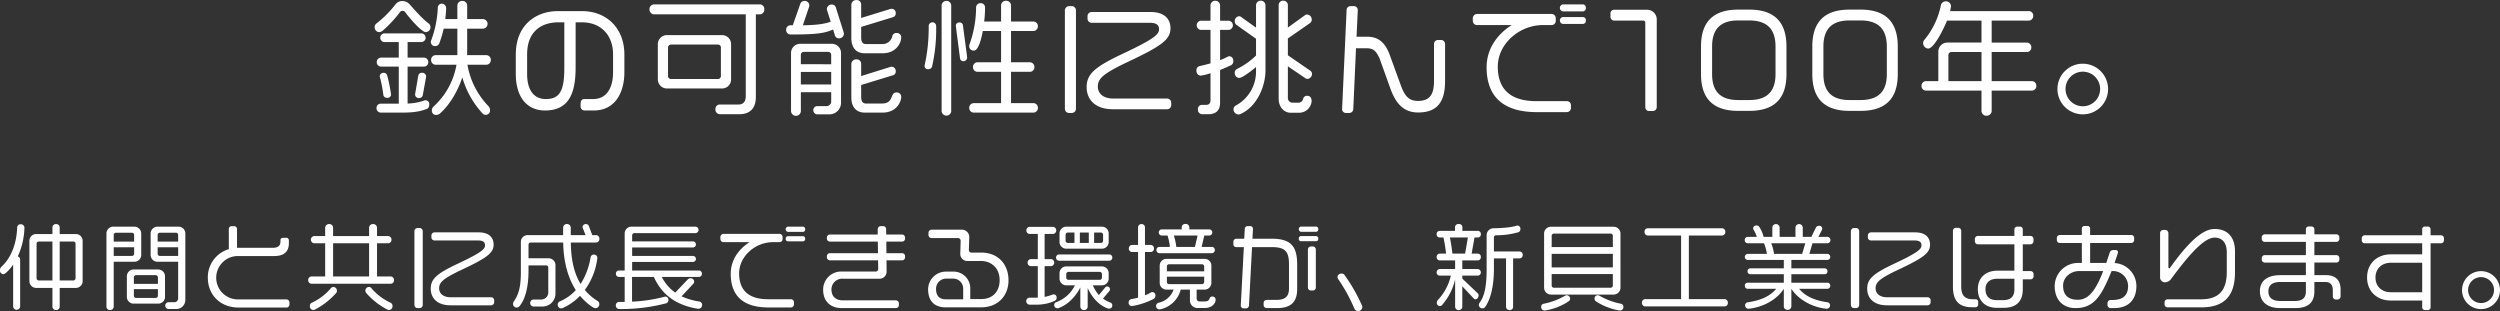 <svg id="message_copy.svg" xmlns="http://www.w3.org/2000/svg" width="964.878" height="120.04" viewBox="0 0 964.878 120.04">
  <rect x="0" y="0" width="964.878" height="120.04" fill="#333333" stroke="none"/>
  <defs>
    <style>
      .cls-1 {
        fill: #fff;
        fill-rule: evenodd;
      }
    </style>
  </defs>
  <path id="ol" class="cls-1" d="M716.74,1525.82a1.792,1.792,0,0,0-1.632-1.92h-7.536c0-.19.048-0.38,0.048-0.62v-9.6h6.192a1.859,1.859,0,0,0,0-3.7H707.62v-5.38a1.836,1.836,0,0,0-1.825-1.63,1.879,1.879,0,0,0-1.968,1.63v5.38h-4.656c0.144-1.44.336-2.93,0.336-4.37a1.737,1.737,0,0,0-1.776-1.58,1.545,1.545,0,0,0-1.44,1.39,40.679,40.679,0,0,1-2.545,12.72,1.925,1.925,0,0,0-.143.72,1.565,1.565,0,0,0,1.776,1.54,1.7,1.7,0,0,0,1.584-1.35,37.231,37.231,0,0,0,1.584-5.37h5.28v10.22h-8.4a1.8,1.8,0,0,0-1.728,1.92,1.763,1.763,0,0,0,1.728,1.78h8.064a28.2,28.2,0,0,1-8.784,16.08,2.009,2.009,0,0,0-.721,1.54,1.613,1.613,0,0,0,1.681,1.77,2.571,2.571,0,0,0,1.68-.77c3.936-3.6,6.768-8.88,8.4-13.72a34.686,34.686,0,0,0,7.68,13.77,1.715,1.715,0,0,0,1.248.67,1.681,1.681,0,0,0,1.776-1.77,2.445,2.445,0,0,0-.528-1.49,30.373,30.373,0,0,1-8.208-16.08h7.392A1.749,1.749,0,0,0,716.74,1525.82Zm-23.282-12.72a1.921,1.921,0,0,0-.72-1.44c-2.4-1.73-5.712-5.57-7.44-7.49a3.709,3.709,0,0,0-2.689-1.15,3.284,3.284,0,0,0-2.544,1.15,41.931,41.931,0,0,1-7.44,7.49,1.776,1.776,0,0,0-.72,1.44,1.843,1.843,0,0,0,1.824,1.92,2.775,2.775,0,0,0,1.2-.48,46.936,46.936,0,0,0,6.72-7.2,1.23,1.23,0,0,1,1.056-.53,1.147,1.147,0,0,1,1.009.53c0.96,1.39,6.192,7.68,7.92,7.68A1.906,1.906,0,0,0,693.458,1513.1Zm-1.68,19.11v-0.19a1.458,1.458,0,0,0-1.44-1.3,1.39,1.39,0,0,0-1.584,1.06l-1.248,7.29a1.418,1.418,0,0,0,1.584,1.39,1.363,1.363,0,0,0,1.392-1.1Zm1.2,10.61a1.387,1.387,0,0,0-1.392-1.49,2.046,2.046,0,0,0-.72.14,20.6,20.6,0,0,1-6.24,1.11v-14.26h6.384a1.638,1.638,0,0,0,1.584-1.73,1.664,1.664,0,0,0-1.584-1.73h-6.384v-6H690a1.683,1.683,0,0,0,0-3.36H675.649a1.683,1.683,0,0,0,0,3.36h5.568v6h-6.912a1.7,1.7,0,0,0-1.584,1.73,1.667,1.667,0,0,0,1.584,1.73h6.912v14.3h-6.96a1.657,1.657,0,0,0-1.632,1.68,1.7,1.7,0,0,0,1.728,1.78h8.016c3.937,0,6.769-.29,9.553-1.39C692.642,1544.5,692.978,1543.92,692.978,1542.82Zm-14.737-3.65a0.963,0.963,0,0,0-.048-0.34,54.121,54.121,0,0,0-1.44-7.05,1.34,1.34,0,0,0-1.392-1.06,1.4,1.4,0,0,0-1.488,1.3,0.577,0.577,0,0,0,.048.28,52.634,52.634,0,0,1,1.344,6.96,1.313,1.313,0,0,0,1.44,1.11A1.347,1.347,0,0,0,678.241,1539.17Zm90.051-8.69v-6.82c0-10.17-6.864-16.75-16.369-16.75H742.61c-8.113,0-16.225,5.04-16.225,16.75v7.49c0,9.12,4.464,14.11,11.233,14.11,8.736,0,11.857-5.8,11.857-16.56v-17.47h2.4c7.441,0,12.049,5.04,12.049,12.38v6.87c0,5.9-2.352,10.37-7.729,10.37h-3.36c-0.96,0-1.44.67-1.44,1.87v0.82a1.55,1.55,0,0,0,1.68,1.72h3.456C764.356,1545.26,768.292,1538.83,768.292,1530.48Zm-23.186-1.39c0,8.49-1.776,11.76-7.1,11.76-4.513,0-7.249-3.27-7.249-9.65v-7.59c0-8.73,5.329-12.38,12.193-12.38h2.16v17.86Zm77.186-22.9a1.722,1.722,0,0,0-1.68-1.87H779.617a1.81,1.81,0,0,0-1.632,1.87,1.878,1.878,0,0,0,1.632,1.97H815.14v31.63c0,1.87-.816,3.17-2.832,3.17h-7.249a1.7,1.7,0,0,0-1.632,1.82,1.787,1.787,0,0,0,1.632,1.92h7.633c4.032,0,6.336-2.3,6.336-6.52v-32.02h1.584A1.784,1.784,0,0,0,822.292,1506.19Zm-12.817,27.03v-13.49a3.478,3.478,0,0,0-3.5-3.56H784.753a3.518,3.518,0,0,0-3.552,3.56v13.49a3.516,3.516,0,0,0,3.552,3.55h21.218A3.476,3.476,0,0,0,809.475,1533.22Zm-3.936-1.2a1.128,1.128,0,0,1-1.152,1.1h-18.1a1.161,1.161,0,0,1-1.152-1.1v-11.09a1.128,1.128,0,0,1,1.152-1.11h18.1a1.1,1.1,0,0,1,1.152,1.11v11.09Zm69.6-14.89a1.681,1.681,0,0,0-1.776-1.77,1.544,1.544,0,0,0-1.632,1.1,3.909,3.909,0,0,1-4.128,3.17h-6c-1.44,0-1.92-.96-1.92-2.54v-4.08l12.241-3.75a1.43,1.43,0,0,0,1.1-1.49,1.612,1.612,0,0,0-1.536-1.77,2.874,2.874,0,0,0-.576.09l-11.233,3.46v-5.19a1.7,1.7,0,0,0-1.872-1.72,1.86,1.86,0,0,0-1.92,1.72v12.92c0,3.65,1.776,5.9,5.184,5.9h6.865C873.46,1523.18,875.14,1518.86,875.14,1517.13Zm-22.129-1.44a1.667,1.667,0,0,0-.048-0.48l-3.025-9.64a1.655,1.655,0,0,0-1.584-1.21,1.843,1.843,0,0,0-1.92,1.78,1.638,1.638,0,0,0,.1.48l1.392,4.37c-2.592.96-5.664,1.3-10.753,1.39l2.4-7.1a2.441,2.441,0,0,0,.1-0.58,1.777,1.777,0,0,0-1.824-1.73,1.746,1.746,0,0,0-1.632,1.06l-2.928,8.35h-0.912a1.63,1.63,0,0,0-1.632,1.68,1.69,1.69,0,0,0,1.68,1.87c9.456,0,13.009-.38,16.417-1.92l0.72,2.31a1.576,1.576,0,0,0,1.584,1.1A1.815,1.815,0,0,0,853.011,1515.69Zm22.129,24.34a1.676,1.676,0,0,0-1.776-1.73c-2.784,0-.816,4.28-5.76,4.28h-6c-1.44,0-1.92-1.01-1.92-2.6v-4.56l12.241-3.74a1.43,1.43,0,0,0,1.1-1.49,1.664,1.664,0,0,0-1.584-1.82,1.949,1.949,0,0,0-.528.09l-11.233,3.51v-4.71a1.705,1.705,0,0,0-1.872-1.73,1.841,1.841,0,0,0-1.92,1.78v12.91c0,3.56,1.776,5.86,5.184,5.86h6.865C873.46,1546.08,875.14,1541.76,875.14,1540.03ZM851.907,1542v-18.82a3.532,3.532,0,0,0-3.5-3.65H836.113a3.531,3.531,0,0,0-3.5,3.65v22.37a1.9,1.9,0,0,0,3.792,0v-7.34h11.713v3.55a1.83,1.83,0,0,1-1.872,1.82h-3.648a1.547,1.547,0,0,0-1.392,1.59,1.611,1.611,0,0,0,1.392,1.58H847.2A4.487,4.487,0,0,0,851.907,1542Zm-3.793-14.59H836.4v-3.65a1.119,1.119,0,0,1,1.1-1.11h9.457a1.13,1.13,0,0,1,1.152,1.11v3.65Zm0,7.82H836.4v-4.85h11.713v4.85Zm79.778,8.98a1.749,1.749,0,0,0-1.632-1.78h-8.736v-12.09h7.344a1.768,1.768,0,0,0,1.68-1.83,1.842,1.842,0,0,0-1.68-1.87h-7.344v-12.05h8.736a1.832,1.832,0,0,0,1.632-1.82,1.761,1.761,0,0,0-1.632-1.83h-8.736v-6.34a1.851,1.851,0,0,0-1.873-1.68,1.816,1.816,0,0,0-1.968,1.68v6.34h-6.528a42.726,42.726,0,0,0,.336-5.57,1.641,1.641,0,0,0-1.681-1.53,1.7,1.7,0,0,0-1.776,1.53,42.093,42.093,0,0,1-2.5,14.26,2.256,2.256,0,0,0-.144.82,1.629,1.629,0,0,0,1.824,1.68c2.017,0,3.169-6.2,3.409-7.54h7.056v12.05h-9.217a1.877,1.877,0,0,0-1.632,1.87,1.8,1.8,0,0,0,1.632,1.83h9.217v12.09H903.026a1.749,1.749,0,0,0-1.632,1.78,1.775,1.775,0,0,0,1.632,1.87H926.26A1.775,1.775,0,0,0,927.892,1544.21Zm-27.314-19.4v-0.14l-1.632-12.34a1.256,1.256,0,0,0-1.3-1.05,1.312,1.312,0,0,0-1.44,1.34l1.632,12.53a1.279,1.279,0,0,0,1.344,1.1A1.426,1.426,0,0,0,900.578,1524.81Zm-6.145,20.84v-41.09a1.869,1.869,0,0,0-3.7,0v41.09A1.871,1.871,0,0,0,894.433,1545.65Zm-5.808-32.88a1.442,1.442,0,1,0-2.88-.05,66.018,66.018,0,0,1-1.488,14.73,2.63,2.63,0,0,0-.1.53,1.291,1.291,0,0,0,1.44,1.35,1.456,1.456,0,0,0,1.44-1.01A64.315,64.315,0,0,0,888.625,1512.77Zm90.723,30.38v-0.86a1.578,1.578,0,0,0-1.584-1.63H957.026c-3.888,0-6-1.92-6-4.61,0-3.07,1.92-4.99,11.905-9.7,12.721-6,16.129-8.5,16.129-12.82,0-3.16-1.872-6.28-7.728-6.28H948.626a1.615,1.615,0,0,0-1.584,1.68v0.81a1.621,1.621,0,0,0,1.584,1.68H971.14c2.784,0,3.5,1.11,3.5,2.5,0,1.97-1.872,3.74-14.017,9.45-10.8,5.09-13.921,7.83-13.921,12.87,0,4.85,3.36,8.54,10.128,8.54h20.93A1.6,1.6,0,0,0,979.348,1543.15Zm-36.771,1.49v-38.07a1.632,1.632,0,0,0-1.728-1.58h-0.816a1.661,1.661,0,0,0-1.728,1.58v38.07a1.62,1.62,0,0,0,1.68,1.58H940.9A1.618,1.618,0,0,0,942.577,1544.64Zm91.1-13.44a1.507,1.507,0,0,0-.72-1.34l-8.59-5.91v-6.48l8.55-5.95a1.694,1.694,0,0,0,.67-1.35,1.943,1.943,0,0,0-1.78-1.96,1.4,1.4,0,0,0-.77.24l-6.67,4.8v-8.79a1.739,1.739,0,0,0-1.77-1.58,1.707,1.707,0,0,0-1.78,1.58v36.29c0,3.22,2.11,5.38,4.61,5.38h3.07a4.85,4.85,0,0,0,5.04-4.42c0-1.44-.67-2.11-1.68-2.11a1.52,1.52,0,0,0-1.58,1.06,1.893,1.893,0,0,1-2.21,1.58h-1.97a1.791,1.791,0,0,1-1.73-1.97v-12.05l6.87,4.66a1.118,1.118,0,0,0,.67.19A1.884,1.884,0,0,0,1033.68,1531.2Zm-17.95-1.49v-25.25a1.844,1.844,0,0,0-3.65,0v8.83l-5.76-4.12a1.236,1.236,0,0,0-.77-0.29,1.875,1.875,0,0,0-1.68,1.97,1.656,1.656,0,0,0,.63,1.34l7.58,5.38v6.48a28.131,28.131,0,0,1-7.34,5.18,1.654,1.654,0,0,0-.87,1.59,1.8,1.8,0,0,0,1.78,1.87c1.25,0,5.38-3.32,6.43-4.18v1.44a14.883,14.883,0,0,1-7.97,13.49,1.635,1.635,0,0,0-.72,1.39,2,2,0,0,0,1.92,1.97,1.838,1.838,0,0,0,.68-0.14C1012.23,1543.97,1015.73,1536.24,1015.73,1529.71Zm-12.43-3.6a1.609,1.609,0,0,0-1.49-1.78,1.313,1.313,0,0,0-.72.2,21.9,21.9,0,0,1-2.881,1.29v-11.66h3.361a1.787,1.787,0,0,0,0-3.55h-3.361v-6.05a1.861,1.861,0,0,0-3.7,0v6.05h-3.792a1.794,1.794,0,0,0,0,3.55h3.792v12.91c-1.392.38-2.784,0.77-4.224,1.06a1.583,1.583,0,0,0-1.2,1.73,1.788,1.788,0,0,0,1.632,1.96,18.191,18.191,0,0,0,3.792-.96v10.32c0,1.49-.672,1.92-1.872,1.92h-1.488a1.554,1.554,0,0,0-1.488,1.78,1.687,1.687,0,0,0,1.584,1.82h2.4c2.832,0,4.56-1.34,4.56-4.41v-12.67c1.393-.53,2.781-1.16,4.131-1.78A1.711,1.711,0,0,0,1003.3,1526.11Zm81.74,7.73v-14.11a1.56,1.56,0,0,0-1.68-1.68h-0.91a1.56,1.56,0,0,0-1.68,1.68v14.06c0,4.42-1.01,7.78-6.14,7.78-3.55,0-5.14-1.83-6.68-6.05l-4.27-11.71c-1.68-4.66-4.32-7.01-8.59-7.01h-4.22l0.48-10.27a1.51,1.51,0,0,0-1.68-1.54h-1.01a1.528,1.528,0,0,0-1.63,1.63l-1.73,38.07a1.483,1.483,0,0,0,1.63,1.53h1.06a1.559,1.559,0,0,0,1.63-1.63l1.05-23.33h4.23c2.54,0,3.55,1.15,4.8,3.75l4.17,11.61c2.12,5.91,5.09,9.41,10.81,9.41C1083.12,1546.03,1085.04,1540.51,1085.04,1533.84Zm54.34-28.18a1.21,1.21,0,0,0-1.06-1.34h-7.87a1.372,1.372,0,0,0,0,2.69h7.87A1.22,1.22,0,0,0,1139.38,1505.66Zm0,4.85a1.17,1.17,0,0,0-1.06-1.3h-7.87a1.342,1.342,0,0,0,0,2.64h7.87A1.18,1.18,0,0,0,1139.38,1510.51Zm-5.76,33.6v-0.77a1.553,1.553,0,0,0-1.54-1.68h-11.76c-9.79,0-14.93-4.36-14.93-13.34,0-8.69,8.21-16.03,17.48-16.03h3.31a1.59,1.59,0,0,0,1.58-1.68v-0.87a1.633,1.633,0,0,0-1.58-1.73h-28.8a1.694,1.694,0,0,0-1.64,1.78v0.82a1.632,1.632,0,0,0,1.64,1.68h13.39c-5.42,3.4-9.7,9.07-9.7,16.27,0,11.28,6.34,17.33,19.35,17.33h11.66A1.613,1.613,0,0,0,1133.62,1544.11Zm33.12-.24v-33.79a3.75,3.75,0,0,0-3.89-3.7h-12.43a1.457,1.457,0,0,0-1.54,1.68v0.82a1.441,1.441,0,0,0,1.54,1.68h11.04a0.78,0.78,0,0,1,.86.86v32.45a1.475,1.475,0,0,0,1.68,1.59h1.01A1.532,1.532,0,0,0,1166.74,1543.87Zm50.06-12.67v-10.66c0-8.45-3.74-14.21-14.35-14.21h-4.27c-10.61,0-14.36,5.76-14.36,14.21v10.66c0,8.5,3.75,14.21,14.36,14.21h4.27C1213.06,1545.41,1216.8,1539.7,1216.8,1531.2Zm-4.22,0c0,7.01-3.55,10.03-10.18,10.03h-4.22c-6.58,0-10.08-3.02-10.08-10.03v-10.61c0-7.01,3.5-10.08,10.08-10.08h4.22c6.63,0,10.18,3.07,10.18,10.08v10.61Zm47.18,0v-10.66c0-8.45-3.74-14.21-14.35-14.21h-4.27c-10.61,0-14.36,5.76-14.36,14.21v10.66c0,8.5,3.75,14.21,14.36,14.21h4.27C1256.02,1545.41,1259.76,1539.7,1259.76,1531.2Zm-4.22,0c0,7.01-3.55,10.03-10.18,10.03h-4.22c-6.58,0-10.08-3.02-10.08-10.03v-10.61c0-7.01,3.5-10.08,10.08-10.08h4.22c6.63,0,10.18,3.07,10.18,10.08v10.61Zm57.7,4.56a1.755,1.755,0,0,0-1.59-1.82H1296V1522.7h13.68a1.787,1.787,0,0,0,1.64-1.77,1.855,1.855,0,0,0-1.64-1.88H1296v-8.49h14.45a1.765,1.765,0,0,0,1.59-1.83,1.7,1.7,0,0,0-1.59-1.82h-30.48l0.34-1.87a1.983,1.983,0,0,0-3.89-.48,30.334,30.334,0,0,1-6.39,13.44,1.774,1.774,0,0,0-.48,1.2,2.114,2.114,0,0,0,1.92,2.16c2.5,0,6.53-8.83,7.3-10.8h13.3v8.49h-13.16a3.5,3.5,0,0,0-3.5,3.56v11.33h-4.9a1.783,1.783,0,0,0-1.58,1.82,1.754,1.754,0,0,0,1.58,1.82h21.56v7.97a1.869,1.869,0,0,0,1.96,1.73,1.943,1.943,0,0,0,1.97-1.73v-7.97h15.65A1.727,1.727,0,0,0,1313.24,1535.76Zm-21.17-1.82H1279.3V1523.9a1.174,1.174,0,0,1,1.15-1.2h11.62v11.24Zm48.86,3.07a9.77,9.77,0,1,0-9.75,9.74A9.754,9.754,0,0,0,1340.93,1537.01Zm-3.07-.05a6.675,6.675,0,1,1-13.35,0A6.675,6.675,0,1,1,1337.86,1536.96Zm-778.652,74.13v-15.48a2.6,2.6,0,0,0-2.628-2.66h-6.227v-2.63a1.307,1.307,0,0,0-1.4-1.22,1.331,1.331,0,0,0-1.4,1.22v2.63h-6.227a2.608,2.608,0,0,0-2.663,2.66v15.48a2.632,2.632,0,0,0,2.663,2.66h6.227v7.31a1.351,1.351,0,0,0,1.4,1.22,1.327,1.327,0,0,0,1.4-1.22v-7.31h6.227A2.625,2.625,0,0,0,559.208,1611.09Zm-22.461-20.66a1.369,1.369,0,0,0-1.44-1.26,1.29,1.29,0,0,0-1.368,1.19c-0.216,6.84-2.664,12.09-6.047,15.19a1.7,1.7,0,0,0-.576,1.22,1.443,1.443,0,0,0,1.224,1.69c1.08,0,3.347-2.95,3.851-3.71v16.2a1.356,1.356,0,0,0,2.7,0v-18.18a1.343,1.343,0,0,0-.9-1.22A28.213,28.213,0,0,0,536.747,1590.43Zm19.725,19.58a0.871,0.871,0,0,1-.864.86h-5.255v-15.04h5.255a0.844,0.844,0,0,1,.864.82v13.36Zm-8.927.86H542.29a0.871,0.871,0,0,1-.864-0.86v-13.36a0.844,0.844,0,0,1,.864-0.82h5.255v15.04Zm51.3,7.35v-25.45a2.63,2.63,0,0,0-2.628-2.67h-8.1a2.66,2.66,0,0,0-2.663,2.67v8.24a2.626,2.626,0,0,0,2.663,2.63h7.955v14.11a1.456,1.456,0,0,1-1.512,1.51h-2.267a1.27,1.27,0,0,0-1.188,1.3,1.307,1.307,0,0,0,1.188,1.33h2.915A3.509,3.509,0,0,0,598.844,1618.22ZM591,1617.21v-7.96a2.617,2.617,0,0,0-2.628-2.62H578.9a2.616,2.616,0,0,0-2.627,2.62v7.96a2.591,2.591,0,0,0,2.627,2.59h9.467A2.591,2.591,0,0,0,591,1617.21Zm-9.179-16.2v-8.24a2.661,2.661,0,0,0-2.664-2.67h-8.135a2.63,2.63,0,0,0-2.627,2.67v28.29a1.327,1.327,0,0,0,1.4,1.22,1.351,1.351,0,0,0,1.4-1.22v-17.42h7.955A2.627,2.627,0,0,0,581.818,1601.01Zm14.254-5.15h-7.919v-2.55a0.863,0.863,0,0,1,.9-0.87h6.155a0.854,0.854,0,0,1,.864.87v2.55Zm0,5.55h-7.019a0.888,0.888,0,0,1-.9-0.87v-2.48h7.919v3.35Zm-16.99-5.55H571.2v-2.55a0.854,0.854,0,0,1,.864-0.87h6.119a0.863,0.863,0,0,1,.9.87v2.55Zm0,4.68a0.888,0.888,0,0,1-.9.87H571.2v-3.35h7.883v2.48Zm9.179,11.63h-9.287v-2.45a0.876,0.876,0,0,1,.828-0.9h7.631a0.9,0.9,0,0,1,.828.9v2.45Zm0,4.53a0.875,0.875,0,0,1-.828.9H579.8a0.851,0.851,0,0,1-.828-0.9v-2.48h9.287v2.48Zm50.759,3.39v-0.65a1.191,1.191,0,0,0-1.26-1.26H619.294a8.372,8.372,0,1,1,.036-16.74h13.859c4.895,0,5.615-2.88,5.615-5v-1.15a1.026,1.026,0,0,0-1.224-.9h-0.756c-0.72,0-1.26.25-1.26,0.79v0.47c0,1.26-.324,2.62-3.095,2.62H618.79v-7.12a1.115,1.115,0,0,0-1.26-1.23h-0.647a1.1,1.1,0,0,0-1.26,1.23v7.63a11.328,11.328,0,0,0-8.1,10.98c0,6.84,5,11.55,11.806,11.55h18.43A1.145,1.145,0,0,0,639.02,1620.09Zm40.356-9.36a1.305,1.305,0,0,0-1.224-1.4h-5.327v-12.82h4.319a1.3,1.3,0,0,0,1.26-1.37,1.333,1.333,0,0,0-1.26-1.4h-4.319v-3.31a1.468,1.468,0,0,0-1.584-1.33,1.434,1.434,0,0,0-1.476,1.33v3.31H655.871v-3.31a1.421,1.421,0,0,0-1.512-1.33,1.479,1.479,0,0,0-1.548,1.33v3.31h-4.319a1.4,1.4,0,0,0,0,2.77h4.319v12.82H647.52a1.321,1.321,0,0,0-1.26,1.36,1.34,1.34,0,0,0,1.26,1.44h30.632A1.283,1.283,0,0,0,679.376,1610.73Zm-0.576,10.04a1.329,1.329,0,0,0-.72-1.29,21.733,21.733,0,0,1-7.451-5.65,1.159,1.159,0,0,0-.972-0.47,1.44,1.44,0,0,0-1.044,2.3,27.818,27.818,0,0,0,8.135,6.41,1.586,1.586,0,0,0,.684.18A1.375,1.375,0,0,0,678.8,1620.77Zm-21.453-5.9a1.463,1.463,0,0,0-1.332-1.51,1.208,1.208,0,0,0-.972.47,21.4,21.4,0,0,1-7.451,5.65,1.309,1.309,0,0,0-.684,1.29,1.348,1.348,0,0,0,1.332,1.48,1.59,1.59,0,0,0,.684-0.18,28.466,28.466,0,0,0,8.171-6.41A1.282,1.282,0,0,0,657.347,1614.87Zm12.418-5.54H655.871v-12.82h13.894v12.82Zm48.275,9.89v-0.64a1.186,1.186,0,0,0-1.188-1.23H701.3c-2.916,0-4.5-1.44-4.5-3.45,0-2.31,1.439-3.75,8.926-7.27,9.539-4.5,12.095-6.38,12.095-9.61,0-2.38-1.4-4.72-5.795-4.72H695a1.217,1.217,0,0,0-1.188,1.26v0.61a1.216,1.216,0,0,0,1.188,1.26h16.882c2.087,0,2.627.83,2.627,1.87,0,1.48-1.4,2.81-10.51,7.09-8.1,3.82-10.439,5.87-10.439,9.65,0,3.64,2.52,6.41,7.6,6.41h15.694A1.21,1.21,0,0,0,718.04,1619.22Zm-27.573,1.12V1591.8a1.223,1.223,0,0,0-1.3-1.19H688.56a1.245,1.245,0,0,0-1.3,1.19v28.54a1.216,1.216,0,0,0,1.26,1.19h0.683A1.219,1.219,0,0,0,690.467,1620.34Zm68.181-25.59a1.321,1.321,0,0,0-1.224-1.37h-1.512l-1.368-3.6a1.121,1.121,0,0,0-1.08-.68,1.252,1.252,0,0,0-1.331,1.11,1.087,1.087,0,0,0,.072.33l1.115,2.84H747.6v-3.06a1.494,1.494,0,0,0-2.951,0v3.06H730.967a2.554,2.554,0,0,0-2.627,2.52v11.84c0,5.4-.792,8.57-2.808,11.34a2.164,2.164,0,0,0-.216.79,1.381,1.381,0,0,0,1.368,1.44,1.508,1.508,0,0,0,1.152-.54c2.375-2.88,3.455-7.88,3.455-13.68v-2.05h6.767a0.833,0.833,0,0,1,.864.87v9.46a2.726,2.726,0,0,1-2.843,2.85h-2.916a1.356,1.356,0,0,0,0,2.7h3.419a5,5,0,0,0,5.112-5.19v-10.76a2.63,2.63,0,0,0-2.664-2.66h-7.739v-5.22a0.857,0.857,0,0,1,.864-0.87h12.527c0.107,7.45,1.835,13.65,4.859,18.36a17.5,17.5,0,0,1-6.227,4.39,1.426,1.426,0,0,0,.468,2.67,2.262,2.262,0,0,0,.9-0.22,21.424,21.424,0,0,0,6.479-4.61c0.9,1.08,4.535,4.75,6.011,4.75a1.5,1.5,0,0,0,1.44-1.62,1.282,1.282,0,0,0-.648-1.15,18.962,18.962,0,0,1-4.932-4.28,26.127,26.127,0,0,0,4.824-12.2v-0.18a1.259,1.259,0,0,0-1.3-1.26,1.306,1.306,0,0,0-1.3.97,27.062,27.062,0,0,1-3.851,10.37c-2.556-4.14-3.708-9.47-3.78-15.99h9.791A1.347,1.347,0,0,0,758.648,1594.75Zm39.636,25.55a1.307,1.307,0,0,0-1.188-1.33,25.94,25.94,0,0,1-6.731-1.98l4.607-4.93a1.118,1.118,0,0,0,.252-0.75,1.342,1.342,0,0,0-1.4-1.3,1.612,1.612,0,0,0-1.044.43l-4.859,5.11a16.408,16.408,0,0,1-5.183-6.04H797.1a1.21,1.21,0,0,0,1.116-1.26,1.175,1.175,0,0,0-1.116-1.23H771.287v-3.31h23.577a1.155,1.155,0,0,0,0-2.3H771.287v-3.28h23.577a1.178,1.178,0,0,0,0-2.34H771.287v-2.34a0.871,0.871,0,0,1,.864-0.86H795.8a1.252,1.252,0,0,0,0-2.49H771.035a2.621,2.621,0,0,0-2.628,2.63v14.29H766.14a1.175,1.175,0,0,0-1.116,1.23,1.21,1.21,0,0,0,1.116,1.26h2.267v9.64h-2.2a1.29,1.29,0,0,0-1.224,1.33,1.362,1.362,0,0,0,1.224,1.41,68.259,68.259,0,0,0,18.177-2.2,1.271,1.271,0,0,0,.9-1.37,1.152,1.152,0,0,0-1.152-1.22,0.9,0.9,0,0,0-.323.04,59.174,59.174,0,0,1-12.563,1.9v-9.53h8.423c3.384,7.48,9.251,10.94,16.7,12.23a1.107,1.107,0,0,0,.36.04A1.414,1.414,0,0,0,798.284,1620.3Zm39.78-29.19a0.917,0.917,0,0,0-.792-1.01h-5.9a1.03,1.03,0,0,0,0,2.02h5.9A0.911,0.911,0,0,0,838.064,1591.11Zm0,3.64a0.871,0.871,0,0,0-.792-0.97h-5.9a0.874,0.874,0,0,0-.827.97,0.894,0.894,0,0,0,.827,1.01h5.9A0.893,0.893,0,0,0,838.064,1594.75Zm-4.32,25.19v-0.57a1.166,1.166,0,0,0-1.152-1.26h-8.819c-7.343,0-11.194-3.28-11.194-10.01,0-6.51,6.155-12.02,13.1-12.02h2.484a1.194,1.194,0,0,0,1.188-1.26v-0.65a1.22,1.22,0,0,0-1.188-1.29h-21.6a1.261,1.261,0,0,0-1.224,1.33v0.61a1.222,1.222,0,0,0,1.224,1.26H816.61c-4.067,2.56-7.271,6.8-7.271,12.2,0,8.46,4.752,13,14.506,13h8.747A1.214,1.214,0,0,0,833.744,1619.94Zm42.876-18.1v-0.25a1.16,1.16,0,0,0-1.116-1.26h-6.083l-0.036-4.47H875.5a1.125,1.125,0,0,0,1.116-1.22v-0.25a1.16,1.16,0,0,0-1.116-1.26h-6.155l-0.036-2.2a1.164,1.164,0,0,0-1.224-1.04h-0.72a1.212,1.212,0,0,0-1.3,1.08v2.16h-18.5a1.177,1.177,0,0,0-1.115,1.26v0.18a1.17,1.17,0,0,0,1.115,1.29h18.538l0.072,4.47h-18.61a1.16,1.16,0,0,0-1.115,1.26v0.18a1.207,1.207,0,0,0,1.115,1.33h18.646l0.036,3.35a0.948,0.948,0,0,1-.972.97h-13.1a6.935,6.935,0,0,0-7.163,7.05c0,4.57,2.951,7.06,7.2,7.06h20.877a1.179,1.179,0,0,0,1.152-1.3v-0.43a1.189,1.189,0,0,0-1.152-1.26H852.611c-2.664,0-4.392-1.44-4.392-4.18a4.122,4.122,0,0,1,4.392-4.17h14.146a2.706,2.706,0,0,0,2.736-2.7l-0.036-4.39H875.5A1.16,1.16,0,0,0,876.62,1601.84Zm39.924,9.03c0-6.84-4.608-10.76-10.4-10.76h-3.923a0.966,0.966,0,0,1-.972-0.97l0.144-5a2.828,2.828,0,0,0-2.916-2.88H886.847a1.22,1.22,0,0,0-1.187,1.29v0.69a1.193,1.193,0,0,0,1.187,1.26h10.115a1.017,1.017,0,0,1,1.116,1.04l-0.144,5.04a2.693,2.693,0,0,0,2.808,2.77h5.183c3.96,0,7.2,2.7,7.2,7.42,0,3.99-2.339,7.27-7.127,7.27h-4.211v-4.07a6.443,6.443,0,0,0-6.588-6.52h-2.879a6.87,6.87,0,0,0-6.8,6.81c0,4.5,2.411,6.98,6.767,6.98h13.606C912.764,1621.24,916.544,1616.49,916.544,1610.87Zm-17.494,7.27h-6.659c-2.772,0-3.816-1.58-3.816-4.03a3.922,3.922,0,0,1,3.924-3.96h2.7a3.844,3.844,0,0,1,3.852,3.78v4.21Zm56.158-22.2v-3.14a2.619,2.619,0,0,0-2.628-2.7H938.9a2.627,2.627,0,0,0-2.664,2.7v3.14a2.611,2.611,0,0,0,2.664,2.66H952.58A2.6,2.6,0,0,0,955.208,1595.94Zm1.4,6.08a1.159,1.159,0,0,0-1.08-1.19h-19.51a1.14,1.14,0,0,0-1.115,1.19,1.167,1.167,0,0,0,1.115,1.22h19.51A1.189,1.189,0,0,0,956.612,1602.02Zm0,18.46a1.156,1.156,0,0,0-.72-1.08,12.108,12.108,0,0,1-2.88-1.54l2.52-2.99a1.178,1.178,0,0,0,.18-0.65,1.068,1.068,0,0,0-1.08-1.04,0.891,0.891,0,0,0-.72.32l-2.484,2.99a14.2,14.2,0,0,1-2.339-3.74h3.491a2.619,2.619,0,0,0,2.628-2.7v-1.95a2.6,2.6,0,0,0-2.628-2.66H938.9a2.611,2.611,0,0,0-2.664,2.66v1.95a2.627,2.627,0,0,0,2.664,2.7h3.276a13,13,0,0,1-7.271,6.51,1.126,1.126,0,0,0-.72,1.08,1.224,1.224,0,0,0,1.223,1.26,1.488,1.488,0,0,0,.54-0.11c3.384-1.19,6.515-4.35,8.315-7.92v7.45a1.39,1.39,0,0,0,1.44,1.26,1.33,1.33,0,0,0,1.4-1.26v-7.19c1.728,3.67,4.319,6.62,7.739,7.81a1.473,1.473,0,0,0,.54.1A1.218,1.218,0,0,0,956.612,1620.48Zm-21.49-2.98a1.164,1.164,0,0,0-1.151-1.26,1.176,1.176,0,0,0-.5.1,17.492,17.492,0,0,1-2.988.87v-11.88h2.592a1.374,1.374,0,0,0,0-2.7h-2.592v-9.72h3.384a1.393,1.393,0,0,0,0-2.73h-9.287a1.385,1.385,0,0,0,0,2.73h3.275v9.72H925.08a1.306,1.306,0,0,0-1.152,1.33,1.29,1.29,0,0,0,1.152,1.37h2.771v12.17h-3.239a1.319,1.319,0,0,0-1.224,1.36,1.342,1.342,0,0,0,1.224,1.34h3.1a16.774,16.774,0,0,0,6.7-1.48A1.337,1.337,0,0,0,935.122,1617.5Zm17.926-21.96a0.815,0.815,0,0,1-.828.83h-2.627v-4h2.627a0.84,0.84,0,0,1,.828.83v2.34Zm-5.507.83h-3.456v-4h3.456v4Zm-5.543,0h-2.556a0.846,0.846,0,0,1-.864-0.83v-2.34a0.873,0.873,0,0,1,.864-0.83H942v4Zm10.618,13.42a0.846,0.846,0,0,1-.864.83H939.694a0.846,0.846,0,0,1-.864-0.83v-1.4a0.846,0.846,0,0,1,.864-0.83h12.058a0.846,0.846,0,0,1,.864.83v1.4Zm43.56-10.69a1.126,1.126,0,0,0-1.08-1.18h-4l1.008-4.4h1.98a1.187,1.187,0,0,0,0-2.37h-7.739v-0.79a1.341,1.341,0,0,0-1.476-1.3,1.322,1.322,0,0,0-1.476,1.3v0.79h-7.811a1.195,1.195,0,0,0,0,2.37h2.34a19.986,19.986,0,0,1,.9,4.4h-4.1a1.125,1.125,0,0,0-1.079,1.18,1.173,1.173,0,0,0,1.079,1.23H995.1A1.174,1.174,0,0,0,996.176,1599.1Zm0.288,19.33a1.19,1.19,0,0,0-1.188-1.37c-1.836,0-.324,1.91-3.132,1.91H990.38a1.115,1.115,0,0,1-1.223-1.22v-3.35h3.023a2.629,2.629,0,0,0,2.664-2.63v-6.62a2.6,2.6,0,0,0-2.664-2.63H977.53a2.6,2.6,0,0,0-2.628,2.63v6.62a2.621,2.621,0,0,0,2.628,2.63h2.736a7.849,7.849,0,0,1-5.868,5.08,1.308,1.308,0,0,0,.4,2.55,1.84,1.84,0,0,0,.648-0.11A10.334,10.334,0,0,0,983,1614.4h3.564v3.96a2.937,2.937,0,0,0,3.167,3.13h2.556C995.24,1621.49,996.464,1619.55,996.464,1618.43Zm-23.217-1.73a1.242,1.242,0,0,0-1.152-1.36,0.993,0.993,0,0,0-.54.14,16.417,16.417,0,0,1-2.34,1.12v-16.71h2.3a1.329,1.329,0,0,0,1.188-1.4,1.307,1.307,0,0,0-1.188-1.33h-2.3v-6.88a1.271,1.271,0,0,0-1.3-1.18,1.292,1.292,0,0,0-1.368,1.18v6.88h-2.375a1.307,1.307,0,0,0-1.188,1.33,1.329,1.329,0,0,0,1.188,1.4h2.375v17.61a26.38,26.38,0,0,1-2.627.57,1.288,1.288,0,0,0-1.008,1.33,1.237,1.237,0,0,0,1.152,1.34h0.18a27.9,27.9,0,0,0,8.279-2.74A1.456,1.456,0,0,0,973.247,1616.7Zm16.27-23.18-1.008,4.4h-7.2a23.8,23.8,0,0,0-.936-4.4h9.143Zm2.555,13.83h-14.4v-1.91a0.824,0.824,0,0,1,.864-0.83h12.67a0.846,0.846,0,0,1,.864.83v1.91Zm0,4.1a0.846,0.846,0,0,1-.864.83h-12.67a0.824,0.824,0,0,1-.864-0.83v-2.05h14.4v2.05Zm44.028-20.37a0.911,0.911,0,0,0-.79-1.01h-5.94a1.034,1.034,0,0,0,0,2.01h5.94A0.907,0.907,0,0,0,1036.1,1591.08Zm0,3.63a0.877,0.877,0,0,0-.79-0.97h-5.94a0.877,0.877,0,0,0-.79.97,0.892,0.892,0,0,0,.79,1.01h5.94A0.892,0.892,0,0,0,1036.1,1594.71Zm-0.94,18.9v-14.69a1.192,1.192,0,0,0-1.29-1.18h-0.47a1.2,1.2,0,0,0-1.3,1.18v14.69a1.149,1.149,0,0,0,1.3,1.11h0.47A1.14,1.14,0,0,0,1035.16,1613.61Zm-7.2.54v-9.32c0-7.35-2.52-10.08-9.97-10.08h-7.3l0.21-3.85a1.092,1.092,0,0,0-1.29-1.01h-0.65a1.091,1.091,0,0,0-1.22,1.08l-0.22,3.78h-3.02a1.179,1.179,0,0,0-1.16,1.29v0.69a1.091,1.091,0,0,0,1.01,1.26h3.03l-1.19,22.57a1.108,1.108,0,0,0,1.26,1.08h0.65a1.191,1.191,0,0,0,1.26-1.16l1.18-22.49h7.6c5.36,0,6.66,1.83,6.66,6.73v9.18c0,3.02-1.3,4.46-4.86,4.46h-3.78a1.213,1.213,0,0,0-1.15,1.3v0.57a1.221,1.221,0,0,0,1.15,1.3h4.03C1025.77,1621.53,1027.96,1618.94,1027.96,1614.15Zm25.13,6.98a1.473,1.473,0,0,0-.1-0.54,65.533,65.533,0,0,0-6.81-11.91,1.244,1.244,0,0,0-1.08-.47,1.45,1.45,0,0,0-1.58,1.37,1.389,1.389,0,0,0,.25.72,66.184,66.184,0,0,1,6.3,11.48,1.431,1.431,0,0,0,1.4.86A1.542,1.542,0,0,0,1053.09,1621.13Zm61.92-20.12a1.255,1.255,0,0,0-1.19-1.33h-9.93v-5.4a0.847,0.847,0,0,1,.86-0.86,30.115,30.115,0,0,0,8.53-1.16,1.213,1.213,0,0,0,.83-1.22,1.2,1.2,0,0,0-1.11-1.37,2.25,2.25,0,0,0-.4.07c-1.69.51-3.92,0.87-8.89,0.98a2.655,2.655,0,0,0-2.63,2.7v13.21c0,7.59-1.19,10.79-2.77,12.92a1.737,1.737,0,0,0-.25.79,1.424,1.424,0,0,0,1.44,1.3,1.32,1.32,0,0,0,1.08-.65c1.94-2.77,3.31-7.71,3.31-14.51v-4.14h4.68v18.79a1.291,1.291,0,0,0,1.44,1.15,1.238,1.238,0,0,0,1.29-1.15v-18.79h2.52A1.255,1.255,0,0,0,1115.01,1601.01Zm-16.16,6.7a1.315,1.315,0,0,0-1.19-1.26h-5.97v-3.32h6.01a1.232,1.232,0,0,0,1.15-1.33,1.194,1.194,0,0,0-1.15-1.29h-2.41l1.11-6.23h1.26a1.175,1.175,0,0,0,1.19-1.26,1.187,1.187,0,0,0-1.19-1.3h-5.94v-1.33a1.222,1.222,0,0,0-1.4-1.29,1.249,1.249,0,0,0-1.44,1.29v1.33h-5.9a1.187,1.187,0,0,0-1.19,1.3,1.175,1.175,0,0,0,1.19,1.26h1.44a56.1,56.1,0,0,1,1,6.23h-2.48a1.194,1.194,0,0,0-1.15,1.29,1.232,1.232,0,0,0,1.15,1.33h5.98v3.32h-5.94a1.284,1.284,0,0,0-1.19,1.26,1.2,1.2,0,0,0,1.19,1.29h4.28a19.9,19.9,0,0,1-4.97,9.36,1.409,1.409,0,0,0-.43,1.04,1.2,1.2,0,0,0,1.15,1.34,1.17,1.17,0,0,0,.87-0.4,22.6,22.6,0,0,0,5.04-9.86v10.58a1.391,1.391,0,0,0,2.77,0v-7.95l4.46,4.75a0.883,0.883,0,0,0,.61.28,1.243,1.243,0,0,0,1.12-1.04,1.11,1.11,0,0,0-.25-1.3l-5.94-5.65V1609h5.97A1.222,1.222,0,0,0,1098.85,1607.71Zm-5-13.43-1.08,6.23h-4.9c-0.21-2.02-.61-4.54-0.97-6.23h6.95Zm58.89,19.33V1592.8a2.615,2.615,0,0,0-2.66-2.66h-24.16a2.615,2.615,0,0,0-2.66,2.66v20.81a2.668,2.668,0,0,0,2.66,2.7h24.16A2.668,2.668,0,0,0,1152.74,1613.61Zm1.12,7.52a1.141,1.141,0,0,0-.87-1.26,27.165,27.165,0,0,1-8.39-3.13,1.4,1.4,0,0,0-.61-0.18,1.229,1.229,0,0,0-1.26,1.26,1.48,1.48,0,0,0,.44,1.04,23.694,23.694,0,0,0,9.07,3.57,0.99,0.99,0,0,0,.28.03A1.306,1.306,0,0,0,1153.86,1621.13Zm-20.56-3.24a1.363,1.363,0,0,0-1.29-1.33,1.333,1.333,0,0,0-.62.18,27.1,27.1,0,0,1-8.38,3.13,1.141,1.141,0,0,0-.87,1.26,1.306,1.306,0,0,0,1.34,1.33,0.99,0.99,0,0,0,.28-0.03,22.519,22.519,0,0,0,9.04-3.57A1.135,1.135,0,0,0,1133.3,1617.89Zm16.49-19.9h-23.61v-4.36a0.866,0.866,0,0,1,.86-0.86h21.88a0.85,0.85,0,0,1,.87.86v4.36Zm0,7.84h-23.61v-5.22h23.61v5.22Zm0,6.99a0.856,0.856,0,0,1-.87.86h-21.88a0.873,0.873,0,0,1-.86-0.86v-4.43h23.61v4.43Zm44.39,6.66a1.3,1.3,0,0,0-1.26-1.41h-13.79v-24.55h12.81a1.323,1.323,0,0,0,1.26-1.44,1.3,1.3,0,0,0-1.26-1.36h-28.65a1.241,1.241,0,0,0-1.26,1.36,1.322,1.322,0,0,0,1.26,1.44h12.85v24.55h-13.86a1.3,1.3,0,0,0-1.26,1.37,1.323,1.323,0,0,0,1.26,1.44h30.64A1.292,1.292,0,0,0,1194.18,1619.48Zm39.6-24.19a1.267,1.267,0,0,0-1.16-1.26h-3.49l1.37-2.7a1.049,1.049,0,0,0,.11-0.47,1.11,1.11,0,0,0-1.3-1.08,1.285,1.285,0,0,0-1.15.68l-1.73,3.57h-3.34v-3.64a1.41,1.41,0,0,0-2.81,0v3.64h-6.12v-3.64a1.41,1.41,0,0,0-2.81,0v3.64h-3.38a11.337,11.337,0,0,0-1.66-3.82,1.183,1.183,0,0,0-1.11-.57,1.213,1.213,0,0,0-1.26,1.08,1.033,1.033,0,0,0,.18.61,9.975,9.975,0,0,1,1.22,2.7h-3.53a1.206,1.206,0,0,0-1.11,1.26,1.167,1.167,0,0,0,1.11,1.22h6.3a14.68,14.68,0,0,1,1.12,4.1h-7.49a1.183,1.183,0,0,0,0,2.34h14.04v3.24h-13a1.079,1.079,0,0,0-1,1.12,1.063,1.063,0,0,0,1,1.15h13v3.28h-14a1.076,1.076,0,0,0-1.05,1.15,1.113,1.113,0,0,0,1.05,1.19h11.05c-2.45,3.02-6.34,4.57-11.05,5.22a1.154,1.154,0,0,0-.94,1.08,1.325,1.325,0,0,0,1.44,1.4c0.11,0,.22-0.04.32-0.04,5.08-.61,10.44-3.34,13.18-7.66v6.87a1.377,1.377,0,0,0,1.47,1.26,1.4,1.4,0,0,0,1.44-1.26v-6.87c2.78,4.32,8.14,7.05,13.18,7.66,0.11,0,.21.04,0.32,0.04a1.321,1.321,0,0,0,1.44-1.4,1.2,1.2,0,0,0-.9-1.08c-4.71-.65-8.6-2.2-11.05-5.22h11.02a1.13,1.13,0,0,0,1-1.19,1.089,1.089,0,0,0-1-1.15h-14.01v-3.28h12.93a1.045,1.045,0,0,0,1-1.15,1.059,1.059,0,0,0-1-1.12h-12.93v-3.24h14.01a1.184,1.184,0,0,0,0-2.34h-7.06l1.19-4.1h5.79A1.227,1.227,0,0,0,1233.78,1595.29Zm-9.72,1.22-1.19,4.1H1212a16.679,16.679,0,0,0-1.08-4.1h13.14Zm48.38,22.71v-0.64a1.184,1.184,0,0,0-1.19-1.23H1255.7c-2.91,0-4.5-1.44-4.5-3.45,0-2.31,1.44-3.75,8.93-7.27,9.54-4.5,12.09-6.38,12.09-9.61,0-2.38-1.4-4.72-5.79-4.72H1249.4a1.222,1.222,0,0,0-1.19,1.26v0.61a1.216,1.216,0,0,0,1.19,1.26h16.88c2.09,0,2.63.83,2.63,1.87,0,1.48-1.4,2.81-10.51,7.09-8.1,3.82-10.44,5.87-10.44,9.65,0,3.64,2.52,6.41,7.6,6.41h15.69A1.208,1.208,0,0,0,1272.44,1619.22Zm-27.57,1.12V1591.8a1.226,1.226,0,0,0-1.3-1.19h-0.61a1.251,1.251,0,0,0-1.3,1.19v28.54a1.216,1.216,0,0,0,1.26,1.19h0.69A1.222,1.222,0,0,0,1244.87,1620.34Zm67.31-11.16v-0.65a1.194,1.194,0,0,0-1.15-1.29h-3.02v-10.33h2.95a1.2,1.2,0,0,0,1.19-1.26v-0.76a1.187,1.187,0,0,0-1.19-1.22h-2.95v-2.59a1.086,1.086,0,0,0-1.3-.98h-0.68a1.084,1.084,0,0,0-1.26.98v2.59h-14.08a1.2,1.2,0,0,0-1.18,1.22v0.76a1.214,1.214,0,0,0,1.18,1.26h14.08v10.18h-6.55c-4.72,0-7.56,2.92-7.56,7.09,0,4.72,3.06,7.24,7.31,7.24h2.62c5.51,0,7.42-3.06,7.42-7.16v-3.82h3.02A1.185,1.185,0,0,0,1312.18,1609.18Zm-21.38,10.84v-0.72a1,1,0,0,0-1.01-1.19h-1c-3.31,0-4.54-1.62-4.54-5v-21.39a1.179,1.179,0,0,0-1.22-1.18h-0.69a1.176,1.176,0,0,0-1.29,1.18v21.49c0,4.83,1.76,7.99,7.34,7.99h1.19A1.085,1.085,0,0,0,1290.8,1620.02Zm13.97-5.69c0,2.52-1.19,4.14-4.43,4.14h-2.3c-2.74,0-4.43-1.3-4.43-4.25,0-2.3,1.4-4.03,4.72-4.03h6.44v4.14Zm47.09-1.4a8.925,8.925,0,0,0-8.43-8.79l1.26-3.81a1.682,1.682,0,0,0,.07-0.44,0.9,0.9,0,0,0-1.11-.75h-0.69a1.341,1.341,0,0,0-1.4.97l-1.33,4H1334v-7.71h15.77a1.169,1.169,0,0,0,1.22-1.29v-0.54a1.16,1.16,0,0,0-1.22-1.26H1334v-2.38a1.031,1.031,0,0,0-1.22-1.08h-0.79a1.006,1.006,0,0,0-1.19,1.08v2.38h-8.42a1.177,1.177,0,0,0-1.23,1.26v0.54a1.172,1.172,0,0,0,1.23,1.29h8.42v7.71h-1.19a9.015,9.015,0,0,0-9.29,8.82c0,5.97,3.75,8.6,7.99,8.6,6.3,0,9.44-3.42,13.14-12.31l0.83-1.98h0.36a5.8,5.8,0,0,1,6.01,5.79c0,3.78-2.19,5.37-6.05,5.37h-0.71a1.235,1.235,0,0,0-1.19,1.26v0.57a1.231,1.231,0,0,0,1.33,1.3h1.19C1348.65,1621.53,1351.86,1618.47,1351.86,1612.93Zm-12.82-5.69-0.43,1.08c-3.1,7.7-5.94,10-9.4,10s-5.65-1.62-5.65-5.43c0-3.42,3.13-5.65,6.16-5.65h9.32Zm50.87,0.47v-8.03c0-5.83-3.13-8.68-7.85-8.68-3.06,0-7.74,1.98-16.2,13.57l-0.97,1.34a0.522,0.522,0,0,1-.39.28,0.415,0.415,0,0,1-.29-0.5v-13.14a1.242,1.242,0,0,0-1.26-1.19h-0.69a1.242,1.242,0,0,0-1.26,1.19v16.96a1.9,1.9,0,0,0,1.91,2.08,3.056,3.056,0,0,0,2.38-1.36l1.19-1.59c8.24-11.01,12.63-14.32,15.62-14.32,2.62,0,4.64,1.76,4.64,5.57v7.71c0,7.23-3.2,10.54-9.9,10.54h-12.96a1.173,1.173,0,0,0-1.15,1.26v0.58a1.167,1.167,0,0,0,1.15,1.26h13.11C1385.84,1621.24,1389.91,1616.74,1389.91,1607.71Zm40.75,9.32v-2.56c0-4.14-2.34-5.65-5.62-5.65h-4.49v-4.86h8.53a1.178,1.178,0,0,0,1.11-1.26v-0.36a1.184,1.184,0,0,0-1.11-1.26h-8.53v-5.11h8.53a1.178,1.178,0,0,0,1.11-1.26v-0.39a1.178,1.178,0,0,0-1.11-1.26h-8.53v-1.95a1.122,1.122,0,0,0-1.23-1.08h-0.83a1.081,1.081,0,0,0-1.22,1.08v1.95h-15.91a1.179,1.179,0,0,0-1.12,1.26v0.39a1.179,1.179,0,0,0,1.12,1.26h15.91v5.11h-15.91a1.185,1.185,0,0,0-1.12,1.26v0.36a1.179,1.179,0,0,0,1.12,1.26h15.91v4.86h-9.83c-4.86,0-7.92,2.02-7.92,6.23,0,4.39,3.42,6.48,7.71,6.48h5.97c5.55,0,7.35-2.7,7.35-6.55v-3.53h4.21c1.87,0,2.91.97,2.91,3.35v2.23a1.2,1.2,0,0,0,1.26,1.19h0.47A1.2,1.2,0,0,0,1430.66,1617.03Zm-13.39-1.98c0,2.19-.9,3.74-4.32,3.74h-5.47c-2.88,0-4.68-1.04-4.68-3.71,0-2.3,1.37-3.63,4.68-3.63h9.79v3.6Zm53.28-19.8v-0.57a1.163,1.163,0,0,0-1.23-1.26h-3.92v-2.31a1.085,1.085,0,0,0-1.3-1.04h-0.68a1.037,1.037,0,0,0-1.26,1.04v2.31h-22.1a1.156,1.156,0,0,0-1.22,1.26v0.57a1.127,1.127,0,0,0,1.22,1.26h22.1v4.28h-12.09c-5.47,0-9.18,3.64-9.18,8.93,0,5.4,3.85,8.89,9.18,8.89h12.09v2.59a1.076,1.076,0,0,0,1.26,1.08h0.72a1.057,1.057,0,0,0,1.26-1.08v-24.69h3.92A1.13,1.13,0,0,0,1470.55,1595.25Zm-8.39,20.16h-12.09c-3.5,0-5.94-2.2-5.94-5.69,0-3.42,2.44-5.69,5.94-5.69h12.09v11.38Zm30.03-.79a7.325,7.325,0,1,0-7.31,7.3A7.324,7.324,0,0,0,1492.19,1614.62Zm-2.31-.04a5,5,0,1,1-10,0A5,5,0,1,1,1489.88,1614.58Z" transform="translate(-527.312 -1502.62)"/>
</svg>
